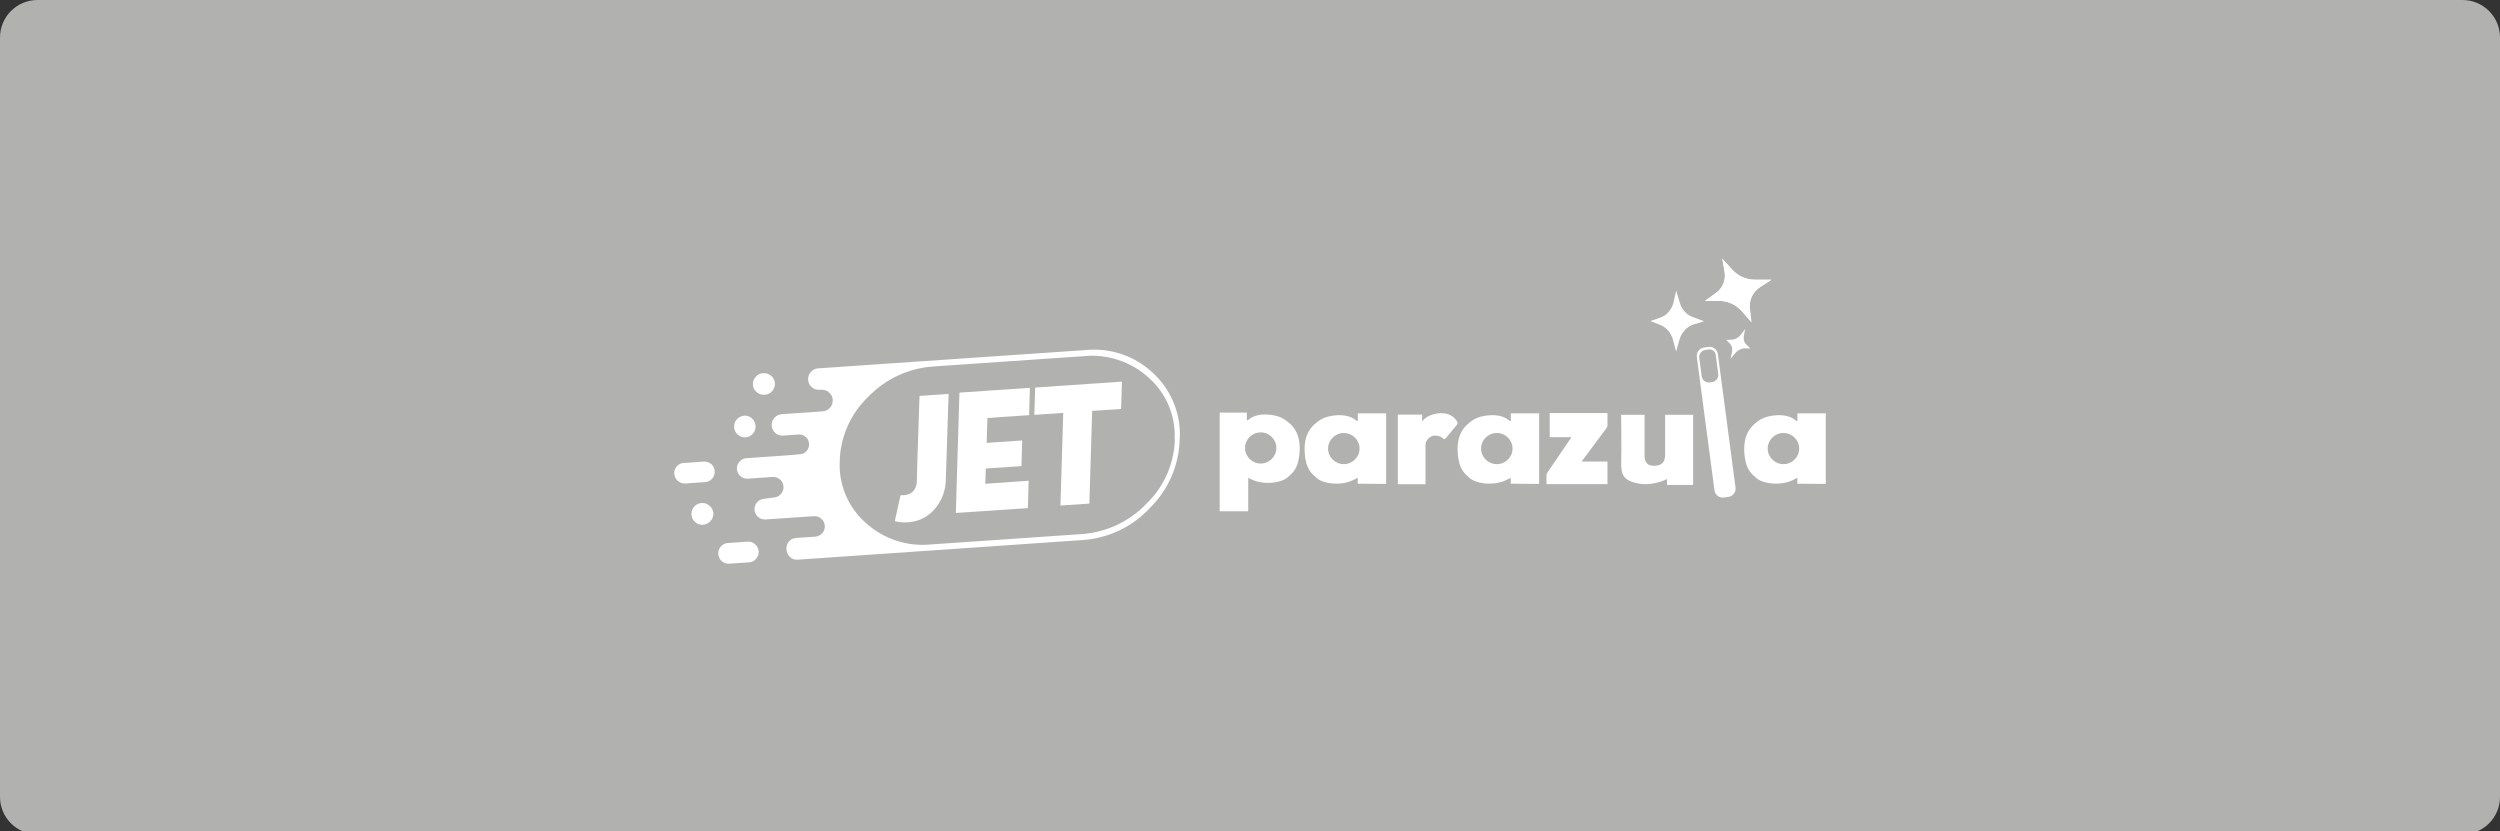 <?xml version="1.0" encoding="UTF-8"?>
<svg width="400px" height="133px" viewBox="0 0 400 133" version="1.1" xmlns="http://www.w3.org/2000/svg" xmlns:xlink="http://www.w3.org/1999/xlink">
    <rect x="0" y="0" width="400" height="133" fill="#333333" stroke="none"/>
    <title>UPI by Paykassma/Akcebet/logo-A-light@1x</title>
    <g id="UPI-by-Paykassma/Akcebet/logo-A-light" stroke="none" stroke-width="1" fill="none" fill-rule="evenodd">
        <g id="Fill-1" fill="#B1B1B0">
            <path d="M394,133.5 L6,133.5 C2.686,133.5 0,130.814 0,127.5 L0,6 C0,2.686 2.686,0 6,0 L394,0 C397.314,0 400,2.686 400,6 L400,127.5 C400,130.814 397.314,133.5 394,133.5"></path>
        </g>
        <g id="Group-20-Copy-22" transform="translate(107.879, 41.394)" fill="#FFFFFF" fill-rule="nonzero">
            <g id="Group" transform="translate(-0, 0)">
                <g id="Group_74" transform="translate(0, 14.546)">
                    <g id="Layer1_0_FILL">
                        <path d="M5.644,24.976 C5.298,24.662 4.837,24.506 4.371,24.545 C3.91,24.568 3.479,24.783 3.183,25.138 C2.867,25.476 2.712,25.933 2.759,26.393 C2.777,26.86 2.993,27.297 3.353,27.595 C3.695,27.904 4.151,28.057 4.611,28.018 C5.073,27.991 5.505,27.777 5.806,27.425 C6.117,27.089 6.28,26.643 6.261,26.185 C6.233,25.714 6.009,25.277 5.644,24.976 M12.935,31.137 C12.604,30.84 12.167,30.69 11.723,30.722 L8.568,30.945 C8.132,30.966 7.726,31.17 7.45,31.507 C7.155,31.835 7.009,32.27 7.048,32.708 L7.048,32.708 C7.072,33.147 7.272,33.558 7.603,33.848 C7.934,34.138 8.368,34.282 8.807,34.249 L11.955,34.033 C12.395,34.018 12.807,33.816 13.089,33.479 C13.386,33.151 13.536,32.717 13.506,32.277 L13.506,32.277 C13.477,31.838 13.271,31.429 12.935,31.145 M1.54,18.122 C1.104,18.137 0.695,18.336 0.414,18.669 C0.118,18.997 -0.029,19.431 0.005,19.87 L0.005,19.87 C0.034,20.308 0.236,20.715 0.568,21.003 C0.902,21.299 1.341,21.449 1.787,21.418 L4.935,21.195 C5.376,21.178 5.789,20.974 6.069,20.633 C6.364,20.312 6.51,19.881 6.47,19.447 L6.47,19.447 C6.449,19.005 6.248,18.59 5.914,18.299 C5.575,18.021 5.141,17.884 4.703,17.914 L1.556,18.138 M11.191,10.575 C10.732,10.608 10.305,10.821 10.003,11.168 C9.691,11.508 9.537,11.964 9.579,12.423 C9.653,13.375 10.475,14.094 11.43,14.041 C11.883,14.006 12.302,13.785 12.588,13.432 C12.896,13.09 13.05,12.636 13.012,12.177 C12.981,11.718 12.767,11.291 12.418,10.991 C12.075,10.682 11.621,10.527 11.16,10.56 M15.488,4.191 C15.142,3.879 14.68,3.725 14.215,3.767 C13.752,3.783 13.318,4 13.027,4.36 C12.709,4.701 12.55,5.159 12.588,5.623 C12.609,6.08 12.825,6.506 13.182,6.794 C13.532,7.1 13.99,7.255 14.454,7.225 C14.926,7.206 15.368,6.991 15.673,6.632 C15.979,6.288 16.135,5.836 16.104,5.378 C16.074,4.919 15.86,4.491 15.511,4.191 M80.886,14.202 L80.886,14.202 C81.081,10.263 79.519,6.439 76.619,3.76 C73.732,1.014 69.786,-0.334 65.819,0.071 L23.002,2.997 C22.551,3.026 22.132,3.24 21.845,3.59 C21.532,3.93 21.378,4.386 21.421,4.845 L21.421,4.845 C21.454,5.299 21.668,5.721 22.015,6.016 C22.348,6.308 22.784,6.455 23.226,6.424 L23.573,6.424 C24.013,6.392 24.445,6.549 24.761,6.855 C25.124,7.138 25.342,7.567 25.355,8.026 L25.355,8.026 C25.422,8.973 24.713,9.797 23.766,9.874 L17.209,10.329 C16.266,10.399 15.548,11.203 15.589,12.146 L15.589,12.146 C15.613,12.611 15.828,13.046 16.183,13.348 C16.523,13.648 16.972,13.795 17.425,13.756 L17.425,13.756 L19.87,13.579 C20.293,13.543 20.711,13.682 21.027,13.964 C21.348,14.237 21.544,14.629 21.567,15.05 L21.567,15.05 C21.603,15.471 21.47,15.889 21.197,16.212 C20.919,16.534 20.519,16.726 20.094,16.744 L17.671,16.944 L17.671,16.944 L11.577,17.368 C11.137,17.382 10.724,17.584 10.443,17.922 C10.144,18.245 9.993,18.677 10.026,19.116 L10.026,19.116 C10.055,19.553 10.258,19.961 10.589,20.248 C10.917,20.527 11.34,20.67 11.77,20.648 L15.751,20.371 C16.653,20.323 17.425,21.011 17.479,21.911 L17.479,21.911 C17.515,22.34 17.369,22.765 17.077,23.082 C16.806,23.418 16.406,23.625 15.974,23.652 L14.331,23.875 C13.907,23.913 13.515,24.118 13.243,24.445 C12.953,24.772 12.809,25.203 12.842,25.639 L12.842,25.639 C12.87,26.078 13.076,26.487 13.413,26.771 C13.74,27.062 14.172,27.206 14.609,27.171 L22.323,26.648 C22.761,26.605 23.196,26.751 23.519,27.048 C23.856,27.335 24.062,27.746 24.09,28.188 L24.09,28.188 C24.121,28.616 23.977,29.039 23.689,29.358 C23.408,29.682 23.013,29.886 22.586,29.928 L19.446,30.136 C19.013,30.165 18.613,30.375 18.343,30.714 C18.05,31.066 17.911,31.521 17.957,31.977 L17.957,31.977 C17.974,32.437 18.177,32.87 18.52,33.178 C18.84,33.489 19.279,33.646 19.724,33.609 L65.24,30.475 C69.425,30.216 73.346,28.347 76.18,25.261 C79.127,22.326 80.81,18.358 80.87,14.202 M80.099,14.264 L80.099,14.264 C80.021,18.191 78.387,21.927 75.555,24.653 C72.784,27.556 69.011,29.298 65.001,29.528 L41.086,31.168 C37.284,31.553 33.498,30.307 30.671,27.741 C27.865,25.286 26.323,21.697 26.474,17.976 L26.474,17.976 C26.537,14.045 28.17,10.302 31.01,7.579 C33.786,4.676 37.559,2.929 41.572,2.689 L65.487,1.049 C69.296,0.664 73.089,1.916 75.917,4.491 C78.711,6.963 80.234,10.564 80.06,14.287 L80.099,14.264 Z" id="Path_130"></path>
                    </g>
                    <g id="Layer0_0_FILL" transform="translate(35.284, 5.115)">
                        <path d="M20.274,13.454 L20.382,9.419 L14.704,9.804 L14.828,5.822 L21.493,5.368 L21.617,0.993 L10.345,1.764 L9.774,21.017 L21.293,20.247 L21.424,15.865 L14.48,16.35 L14.565,13.908 L20.243,13.523 M8.586,1.972 L3.958,2.295 L3.587,13.546 C3.572,14.848 3.533,15.68 3.533,15.942 C3.533,16.425 3.394,16.898 3.132,17.305 C2.886,17.685 2.506,17.959 2.068,18.075 C1.718,18.168 1.356,18.205 0.995,18.183 L0.926,18.183 L0,22.334 L0,22.334 C1.011,22.592 2.069,22.605 3.086,22.372 C4.397,22.095 5.575,21.38 6.426,20.347 C7.548,19.025 8.166,17.35 8.17,15.618 L8.617,1.895 M36.213,4.374 L36.352,0 L22.465,0.955 L22.326,5.322 L26.955,5.006 L26.508,19.831 L31.136,19.515 L31.584,4.69 L36.213,4.374 Z" id="Path_132"></path>
                    </g>
                </g>
                <g id="Parazula" transform="translate(87.273, 0)">
                    <path d="M28.499,24.933 L28.499,36.077 L32.931,36.077 L32.931,29.703 C32.931,29.526 32.976,29.349 33.066,29.194 C33.29,28.828 33.771,28.22 34.599,28.297 C35.204,28.353 35.528,28.552 35.696,28.74 C35.819,28.884 36.043,28.884 36.155,28.74 L37.946,26.582 C38.069,26.427 38.092,26.217 37.991,26.051 C37.711,25.575 36.972,24.69 35.405,24.712 C35.405,24.712 33.312,24.712 32.394,26.051 L32.394,24.944 L28.476,24.944 L28.499,24.933 Z" id="Path"></path>
                    <path d="M52.8,28.574 L52.8,24.701 L62.046,24.701 L62.046,26.593 C62.046,26.792 61.979,26.98 61.867,27.135 L57.904,32.447 L62.046,32.447 L62.046,36.066 L52.285,36.066 L52.285,34.683 C52.285,34.506 52.341,34.34 52.442,34.196 L56.281,28.563 L52.8,28.563 L52.8,28.574 Z" id="Path"></path>
                    <path d="M22.096,24.734 L22.096,25.874 C22.096,25.973 21.984,26.018 21.906,25.951 C21.503,25.564 20.395,24.789 18.167,25.099 C16.578,25.32 15.828,25.896 15.167,26.493 C13.589,27.921 13.376,29.946 13.712,32.027 C13.869,32.967 14.227,33.93 15.022,34.649 C15.134,34.749 15.257,34.815 15.346,34.926 C16.354,36.055 19.432,36.387 21.368,35.413 L22.085,35.048 L22.085,36 L26.629,36.033 L26.629,24.734 L22.085,24.734 L22.096,24.734 Z M19.857,32.868 C18.469,32.868 17.339,31.75 17.339,30.378 C17.339,29.005 18.469,27.888 19.857,27.888 C21.245,27.888 22.376,29.005 22.376,30.378 C22.376,31.75 21.245,32.868 19.857,32.868 Z" id="Shape"></path>
                    <path d="M11.216,26.383 C10.567,25.785 9.817,25.21 8.238,24.988 C6.022,24.678 4.925,25.453 4.522,25.84 C4.455,25.907 4.343,25.852 4.343,25.763 L4.343,24.623 L0,24.623 L0,40.404 L4.567,40.404 L4.567,35.048 L5.048,35.291 C6.985,36.265 10.041,35.933 11.048,34.804 C11.138,34.705 11.261,34.627 11.373,34.528 C12.156,33.819 12.526,32.846 12.671,31.905 C13.007,29.824 12.783,27.799 11.227,26.372 L11.216,26.383 Z M6.559,32.768 C5.171,32.768 4.052,31.65 4.052,30.278 C4.052,28.906 5.171,27.788 6.559,27.788 C7.947,27.788 9.067,28.906 9.067,30.278 C9.067,31.65 7.947,32.768 6.559,32.768 L6.559,32.768 Z" id="Shape"></path>
                    <path d="M46.576,24.734 L46.576,25.874 C46.576,25.973 46.464,26.018 46.386,25.951 C45.983,25.564 44.875,24.789 42.647,25.099 C41.058,25.32 40.308,25.896 39.648,26.493 C38.069,27.921 37.857,29.946 38.192,32.027 C38.349,32.967 38.707,33.93 39.502,34.649 C39.614,34.749 39.737,34.815 39.827,34.926 C40.834,36.055 43.912,36.387 45.849,35.413 L46.565,35.048 L46.565,36 L51.11,36.033 L51.11,24.734 L46.565,24.734 L46.576,24.734 Z M44.338,32.868 C42.95,32.868 41.819,31.75 41.819,30.378 C41.819,29.005 42.95,27.888 44.338,27.888 C45.726,27.888 46.856,29.005 46.856,30.378 C46.856,31.75 45.726,32.868 44.338,32.868 Z" id="Shape"></path>
                    <path d="M67.978,24.977 L67.978,31.595 C67.978,31.595 67.866,33.133 69.422,33.133 C70.721,33.133 71.269,32.58 71.269,31.341 L71.269,24.977 L75.747,24.977 L75.747,36.199 L71.572,36.199 L71.572,35.247 C71.572,35.247 69.154,36.564 66.501,35.867 C64.688,35.391 64.173,34.627 64.24,32.469 C64.307,30.311 64.229,24.977 64.229,24.977 L67.978,24.977 L67.978,24.977 Z" id="Path"></path>
                    <path d="M82.53,36.586 L79.709,15.272 C79.609,14.53 78.937,14.01 78.209,14.11 L77.482,14.209 C76.754,14.309 76.239,14.995 76.34,15.737 L79.161,37.051 C79.262,37.792 79.933,38.312 80.661,38.213 L81.388,38.113 C82.116,38.014 82.631,37.328 82.53,36.586 L82.53,36.586 Z M78.803,19.732 L78.377,19.787 C77.762,19.876 77.202,19.433 77.124,18.813 L76.732,15.881 C76.653,15.261 77.079,14.685 77.694,14.597 L78.265,14.519 C78.803,14.442 79.284,14.829 79.362,15.371 L79.765,18.448 C79.844,19.068 79.418,19.643 78.803,19.732 L78.803,19.732 Z" id="Shape"></path>
                    <path d="M92.436,24.734 L92.436,25.874 C92.436,25.973 92.324,26.018 92.246,25.951 C91.843,25.564 90.735,24.789 88.507,25.099 C86.918,25.32 86.168,25.896 85.508,26.493 C83.929,27.921 83.717,29.946 84.052,32.027 C84.209,32.967 84.567,33.93 85.362,34.649 C85.474,34.749 85.597,34.815 85.687,34.926 C86.694,36.055 89.772,36.387 91.709,35.413 L92.425,35.048 L92.425,36 L96.97,36.033 L96.97,24.734 L92.425,24.734 L92.436,24.734 Z M90.198,32.868 C88.81,32.868 87.679,31.75 87.679,30.378 C87.679,29.005 88.81,27.888 90.198,27.888 C91.586,27.888 92.716,29.005 92.716,30.378 C92.716,31.75 91.586,32.868 90.198,32.868 Z" id="Shape"></path>
                    <path d="M77.661,6.74 L79.396,5.489 C80.482,4.714 81.019,3.397 80.784,2.092 L80.414,0 L82.049,1.793 C82.955,2.789 84.254,3.364 85.608,3.364 L88.284,3.364 L86.47,4.537 C85.295,5.29 84.657,6.64 84.825,8.012 L85.082,10.17 L83.571,8.422 C82.653,7.359 81.31,6.751 79.9,6.74 L77.672,6.74 L77.661,6.74 Z" id="Path"></path>
                    <path d="M77.661,6.74 L79.396,5.489 C80.482,4.714 81.019,3.397 80.784,2.092 L80.414,0 L82.049,1.793 C82.955,2.789 84.254,3.364 85.608,3.364 L88.284,3.364 L86.47,4.537 C85.295,5.29 84.657,6.64 84.825,8.012 L85.082,10.17 L83.571,8.422 C82.653,7.359 81.31,6.751 79.9,6.74 L77.672,6.74 L77.661,6.74 Z" id="Path"></path>
                    <path d="M81.019,12.981 L81.903,12.959 C82.452,12.948 83.056,12.605 83.448,12.074 L84.086,11.233 L83.873,12.273 C83.761,12.859 83.884,13.379 84.243,13.711 L84.925,14.364 L84.052,14.342 C83.481,14.331 82.855,14.652 82.418,15.194 L81.724,16.035 L81.948,15.039 C82.082,14.431 81.948,13.889 81.59,13.534 L81.019,12.981 Z" id="Path"></path>
                    <path d="M68.907,9.982 L70.542,9.407 C71.56,9.052 72.366,8.09 72.624,6.939 L73.038,5.091 L73.609,7.027 C73.922,8.112 74.65,8.931 75.612,9.296 L77.504,10.015 L75.847,10.513 C74.773,10.834 73.889,11.786 73.553,12.981 L73.027,14.851 L72.523,12.981 C72.221,11.852 71.471,10.978 70.475,10.591 L68.907,9.982 L68.907,9.982 Z" id="Path"></path>
                </g>
            </g>
        </g>
    </g>
</svg>